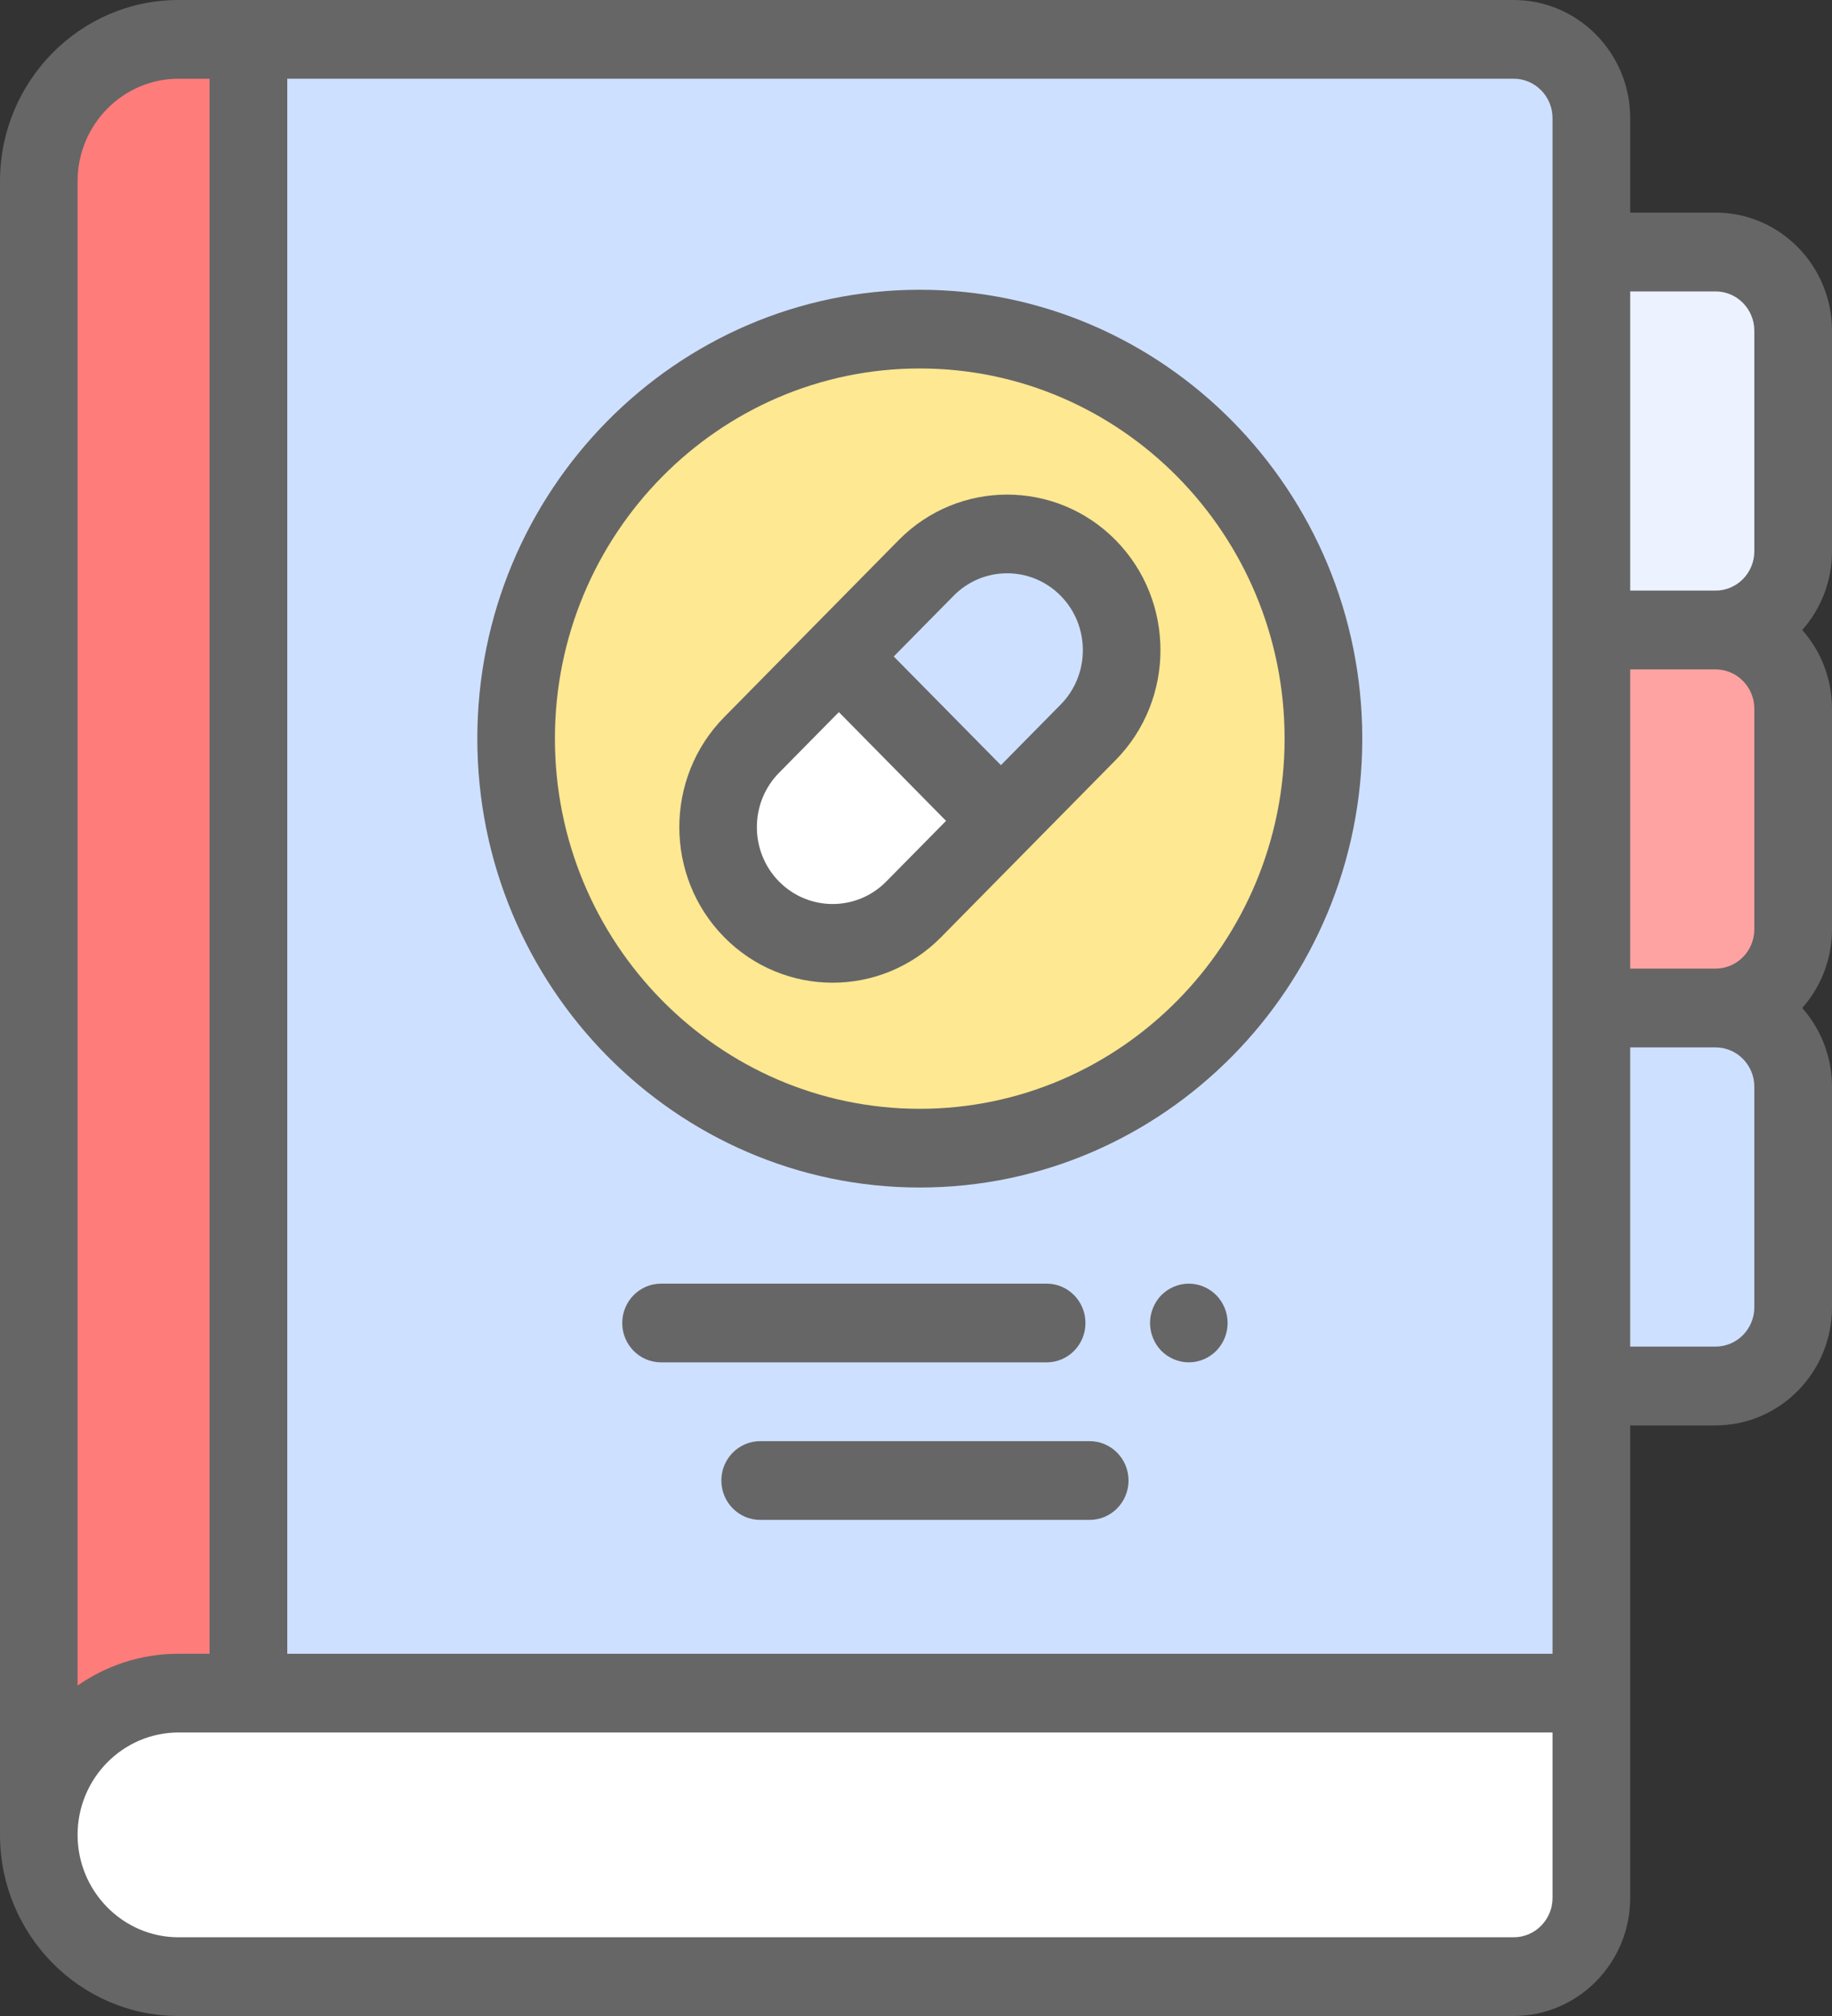 <svg width="20" height="22" viewBox="0 0 20 22" fill="none" xmlns="http://www.w3.org/2000/svg">
<rect x="0" y="0" width="20" height="22" fill="#333333" stroke="none"/>
<path d="M17.373 18.222V1.289C17.373 0.814 16.994 0.43 16.526 0.43H1.949C1.107 0.43 0.424 1.122 0.424 1.977V20.023L17.373 18.222Z" fill="#FE7C7A"/>
<path d="M16.524 0.43H2.711V18.722H12.667H17.372V1.289C17.372 0.814 16.992 0.43 16.524 0.43Z" fill="#CEE0FF"/>
<path d="M17.373 18.477H1.949C1.107 18.477 0.424 19.169 0.424 20.023C0.424 20.878 1.107 21.57 1.949 21.57H16.526C16.994 21.57 17.373 21.186 17.373 20.711V18.477Z" fill="white"/>
<path d="M18.729 6.875H17.373V2.75H18.729C19.197 2.75 19.576 3.135 19.576 3.609V6.016C19.576 6.49 19.197 6.875 18.729 6.875Z" fill="#ECF2FF"/>
<path d="M18.729 11H17.373V6.875H18.729C19.197 6.875 19.576 7.26 19.576 7.734V10.141C19.576 10.615 19.197 11 18.729 11Z" fill="#FEA3A2"/>
<path d="M18.729 15.125H17.373V11H18.729C19.197 11 19.576 11.385 19.576 11.859V14.266C19.576 14.74 19.197 15.125 18.729 15.125Z" fill="#CEE0FF"/>
<path d="M10.041 12.529C12.475 12.529 14.448 10.528 14.448 8.06C14.448 5.592 12.475 3.592 10.041 3.592C7.608 3.592 5.635 5.592 5.635 8.06C5.635 10.528 7.608 12.529 10.041 12.529Z" fill="#FEE891"/>
<path d="M11.88 6.198C11.392 5.702 10.6 5.702 10.111 6.198L8.206 8.13C7.718 8.625 7.718 9.428 8.206 9.923C8.695 10.419 9.487 10.419 9.975 9.923L11.88 7.992C12.369 7.496 12.369 6.693 11.88 6.198Z" fill="white"/>
<path d="M9.158 7.164L10.927 8.957L11.88 7.992C12.368 7.496 12.368 6.693 11.88 6.198C11.391 5.702 10.599 5.702 10.111 6.198L9.158 7.164Z" fill="#CEE0FF"/>
<path d="M20 3.609C20 2.899 19.43 2.32 18.729 2.32H17.797V1.289C17.797 0.578 17.226 0 16.525 0H1.949C0.874 0 0 0.887 0 1.977V20.023C0 21.113 0.874 22 1.949 22H16.525C17.226 22 17.797 21.422 17.797 20.711V18.477V15.555H18.729C19.43 15.555 20 14.976 20 14.266V11.859C20 11.53 19.877 11.228 19.675 11C19.877 10.772 20 10.47 20 10.141V7.734C20 7.404 19.877 7.103 19.675 6.875C19.877 6.647 20 6.346 20 6.016V3.609ZM18.729 3.18C18.962 3.18 19.152 3.372 19.152 3.609V6.016C19.152 6.253 18.962 6.445 18.729 6.445H17.797V3.18H18.729ZM19.152 7.734V10.141C19.152 10.378 18.962 10.57 18.729 10.57H17.797V7.305H18.729C18.962 7.305 19.152 7.497 19.152 7.734ZM16.949 1.289V18.047H3.136V0.859H16.525C16.759 0.859 16.949 1.052 16.949 1.289ZM1.949 0.859H2.288V18.047H1.949C1.541 18.047 1.161 18.175 0.847 18.394V1.977C0.847 1.361 1.342 0.859 1.949 0.859ZM16.949 20.711C16.949 20.948 16.759 21.141 16.525 21.141H1.949C1.342 21.141 0.847 20.639 0.847 20.023C0.847 19.407 1.342 18.906 1.949 18.906H16.949V20.711ZM19.152 14.266C19.152 14.503 18.962 14.695 18.729 14.695H17.797V11.43H18.729C18.962 11.43 19.152 11.622 19.152 11.859V14.266Z" fill="#666666"/>
<path d="M9.09 10.724C9.519 10.724 9.947 10.558 10.274 10.227L12.179 8.295C12.832 7.633 12.832 6.556 12.179 5.894C11.526 5.232 10.464 5.232 9.811 5.894L7.906 7.826C7.253 8.488 7.253 9.565 7.906 10.227C8.232 10.558 8.661 10.724 9.09 10.724ZM10.41 6.502C10.571 6.338 10.783 6.256 10.995 6.256C11.207 6.256 11.418 6.338 11.58 6.502C11.902 6.829 11.902 7.361 11.58 7.688L10.927 8.35L9.757 7.164L10.41 6.502ZM8.505 8.433L9.158 7.771L10.328 8.958L9.675 9.62C9.352 9.947 8.828 9.947 8.505 9.62C8.182 9.293 8.182 8.76 8.505 8.433Z" fill="#666666"/>
<path d="M10.041 12.959C12.705 12.959 14.872 10.761 14.872 8.06C14.872 5.359 12.705 3.162 10.041 3.162C7.378 3.162 5.211 5.359 5.211 8.06C5.211 10.761 7.378 12.959 10.041 12.959ZM10.041 4.021C12.238 4.021 14.024 5.833 14.024 8.06C14.024 10.288 12.238 12.1 10.041 12.1C7.845 12.1 6.058 10.288 6.058 8.06C6.058 5.833 7.845 4.021 10.041 4.021Z" fill="#666666"/>
<path d="M11.85 14.438C11.85 14.2 11.66 14.008 11.426 14.008H7.217C6.983 14.008 6.793 14.2 6.793 14.438C6.793 14.675 6.983 14.867 7.217 14.867H11.426C11.66 14.867 11.85 14.675 11.85 14.438Z" fill="#666666"/>
<path d="M12.978 14.008C12.867 14.008 12.758 14.054 12.678 14.134C12.6 14.214 12.555 14.325 12.555 14.438C12.555 14.55 12.6 14.661 12.678 14.741C12.758 14.821 12.867 14.867 12.978 14.867C13.09 14.867 13.199 14.821 13.278 14.741C13.357 14.661 13.402 14.55 13.402 14.438C13.402 14.325 13.357 14.214 13.278 14.134C13.199 14.054 13.09 14.008 12.978 14.008Z" fill="#666666"/>
<path d="M11.896 15.727H8.299C8.065 15.727 7.875 15.919 7.875 16.156C7.875 16.394 8.065 16.586 8.299 16.586H11.896C12.13 16.586 12.32 16.394 12.32 16.156C12.32 15.919 12.13 15.727 11.896 15.727Z" fill="#666666"/>
</svg>
